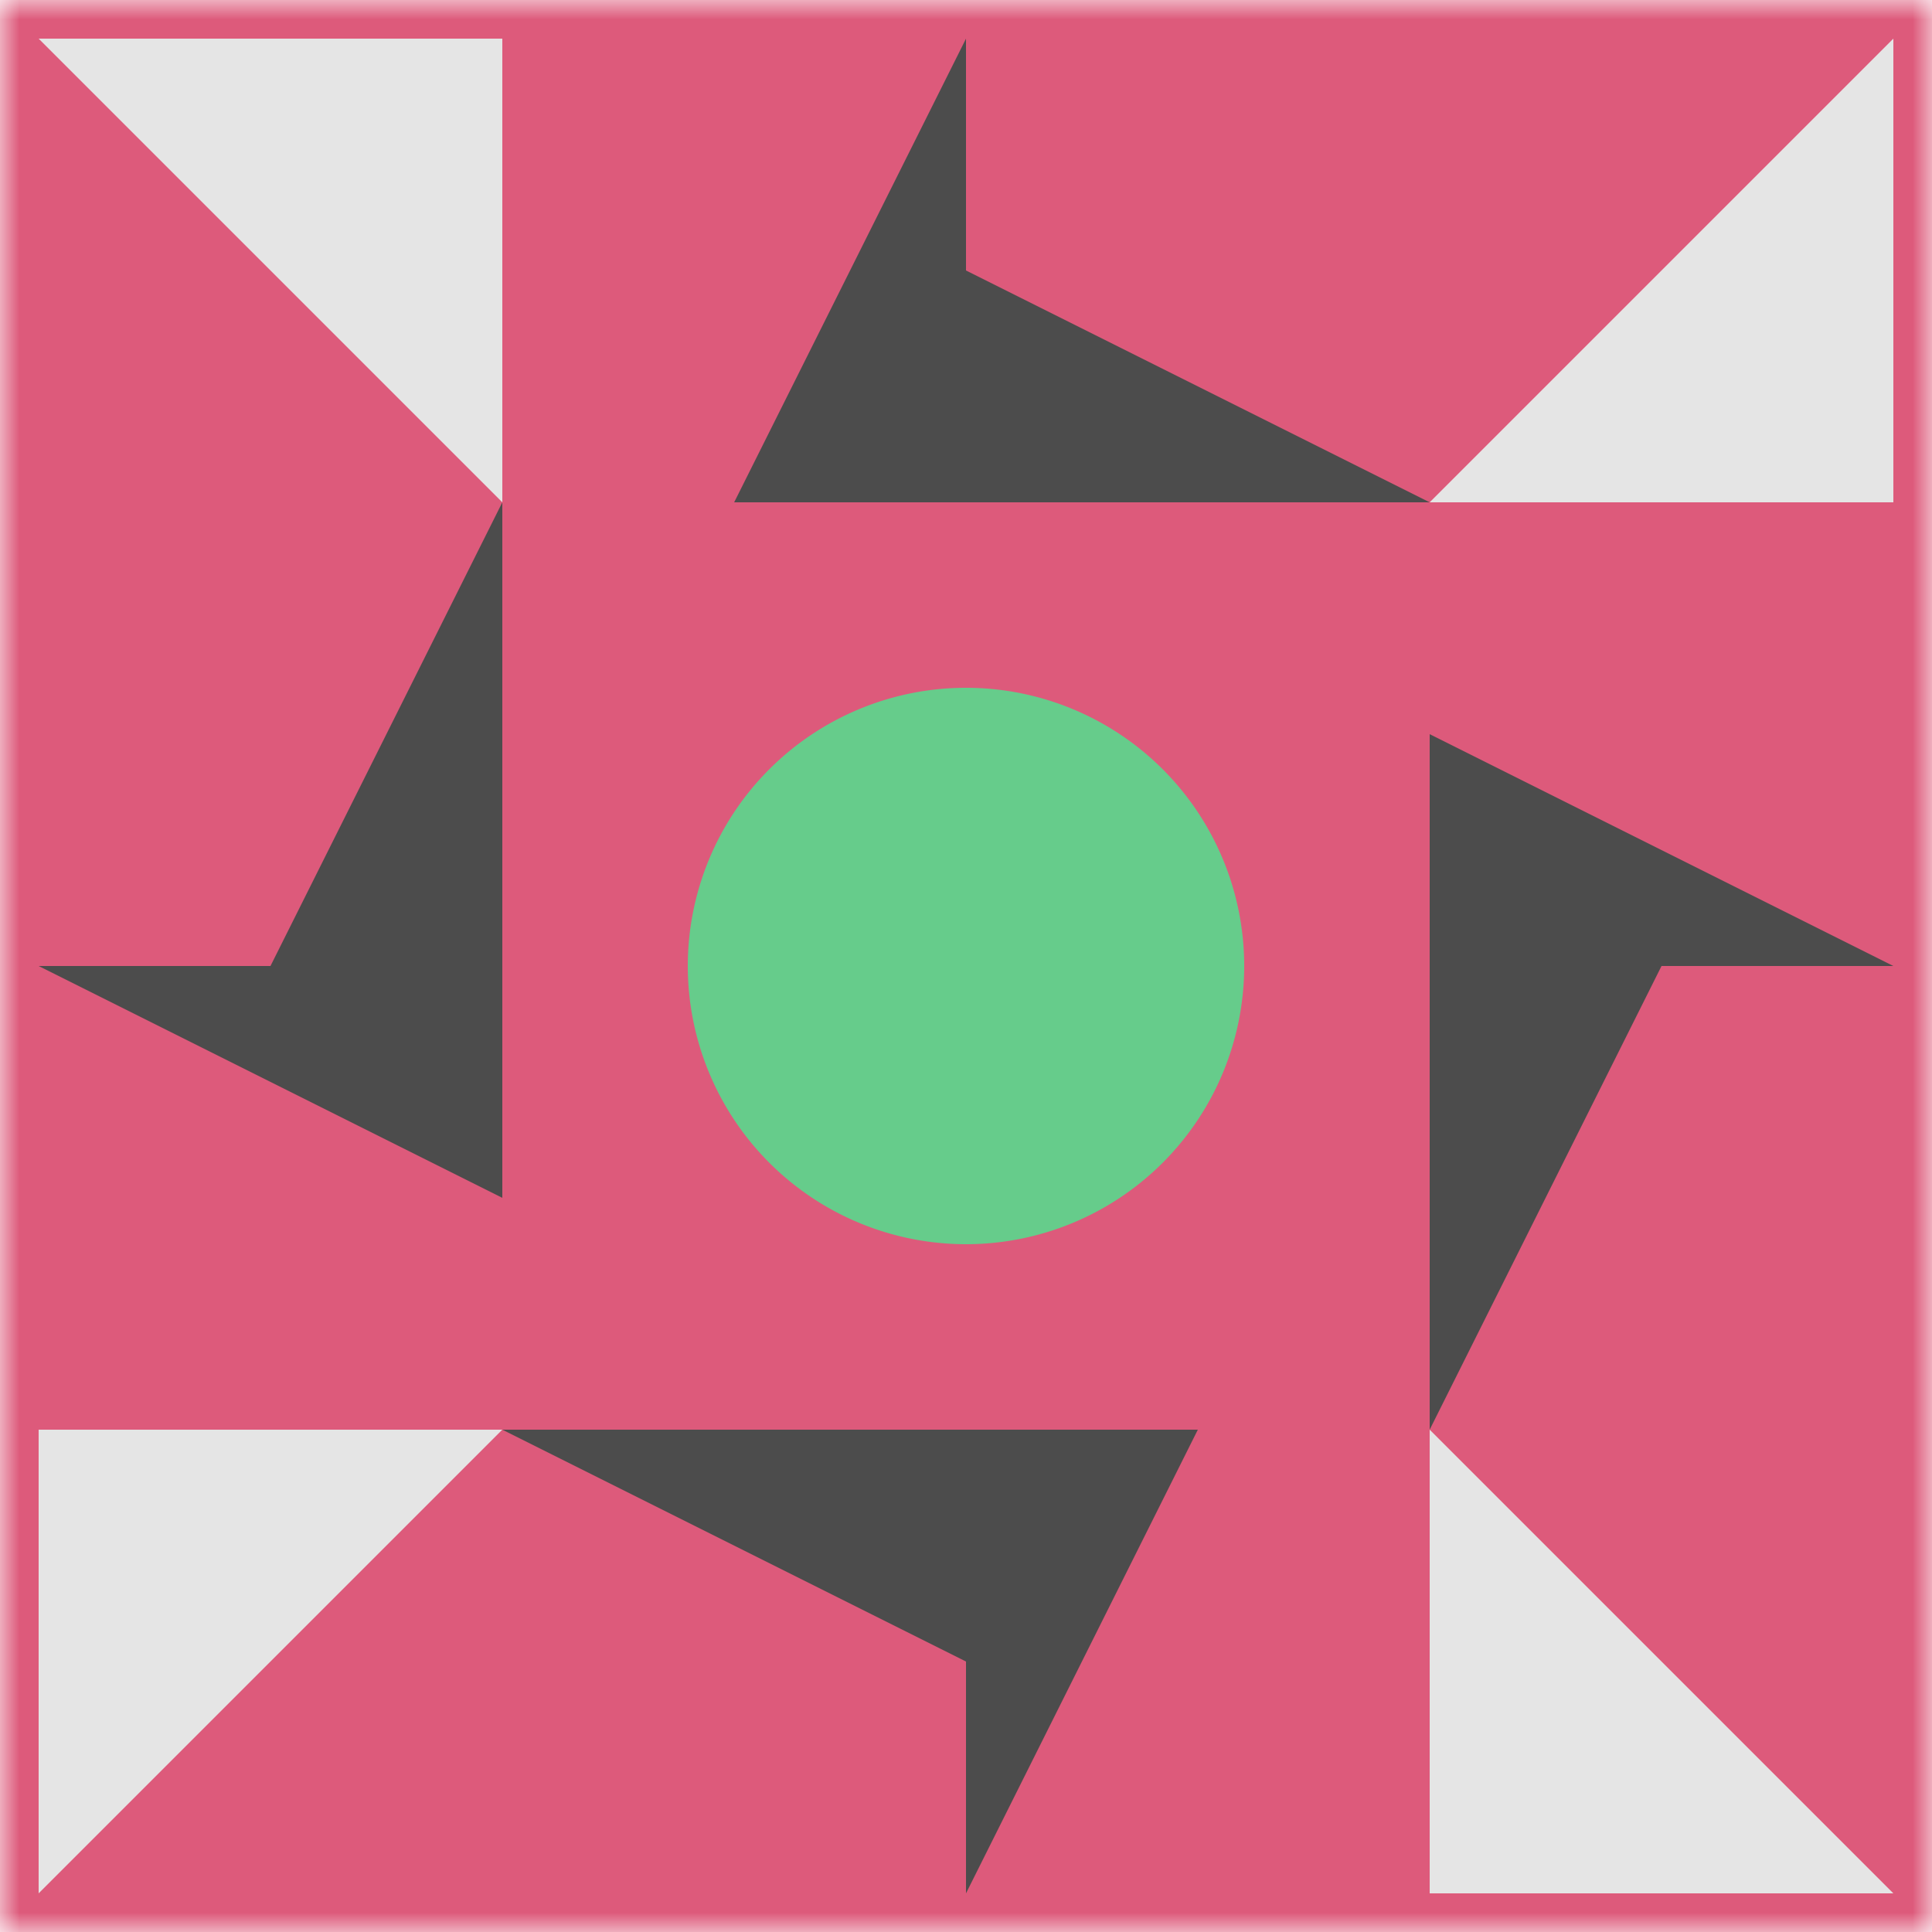<svg xmlns:dc="http://purl.org/dc/elements/1.1/" xmlns:cc="http://creativecommons.org/ns#" xmlns:rdf="http://www.w3.org/1999/02/22-rdf-syntax-ns#" xmlns:svg="http://www.w3.org/2000/svg" xmlns="http://www.w3.org/2000/svg" viewBox="0 0 50 50" preserveAspectRatio="xMidYMid meet"><mask id="avatarsRadiusMask"><rect width="50" height="50" rx="0" ry="0" x="0" y="0" fill="#fff"/></mask><g mask="url(#avatarsRadiusMask)"><rect fill="#dd5a7b" width="50" height="50" x="0" y="0"/><path fill="#4c4c4c" d="M25 1L25 13L19 13ZM37 13L25 13L25 7ZM25 49L25 37L31 37ZM13 37L25 37L25 43ZM13 13L13 25L7 25ZM49 25L37 25L37 19ZM37 37L37 25L43 25ZM1 25L13 25L13 31Z"/><path fill="#e5e5e5" d="M1 1L13 1L13 13ZM49 1L49 13L37 13ZM49 49L37 49L37 37ZM1 49L1 37L13 37Z"/><path fill="#66cc8b" d="M17.8 25a7.2,7.2 0 1,1 14.4,0a7.2,7.2 0 1,1 -14.4,0"/></g></svg>